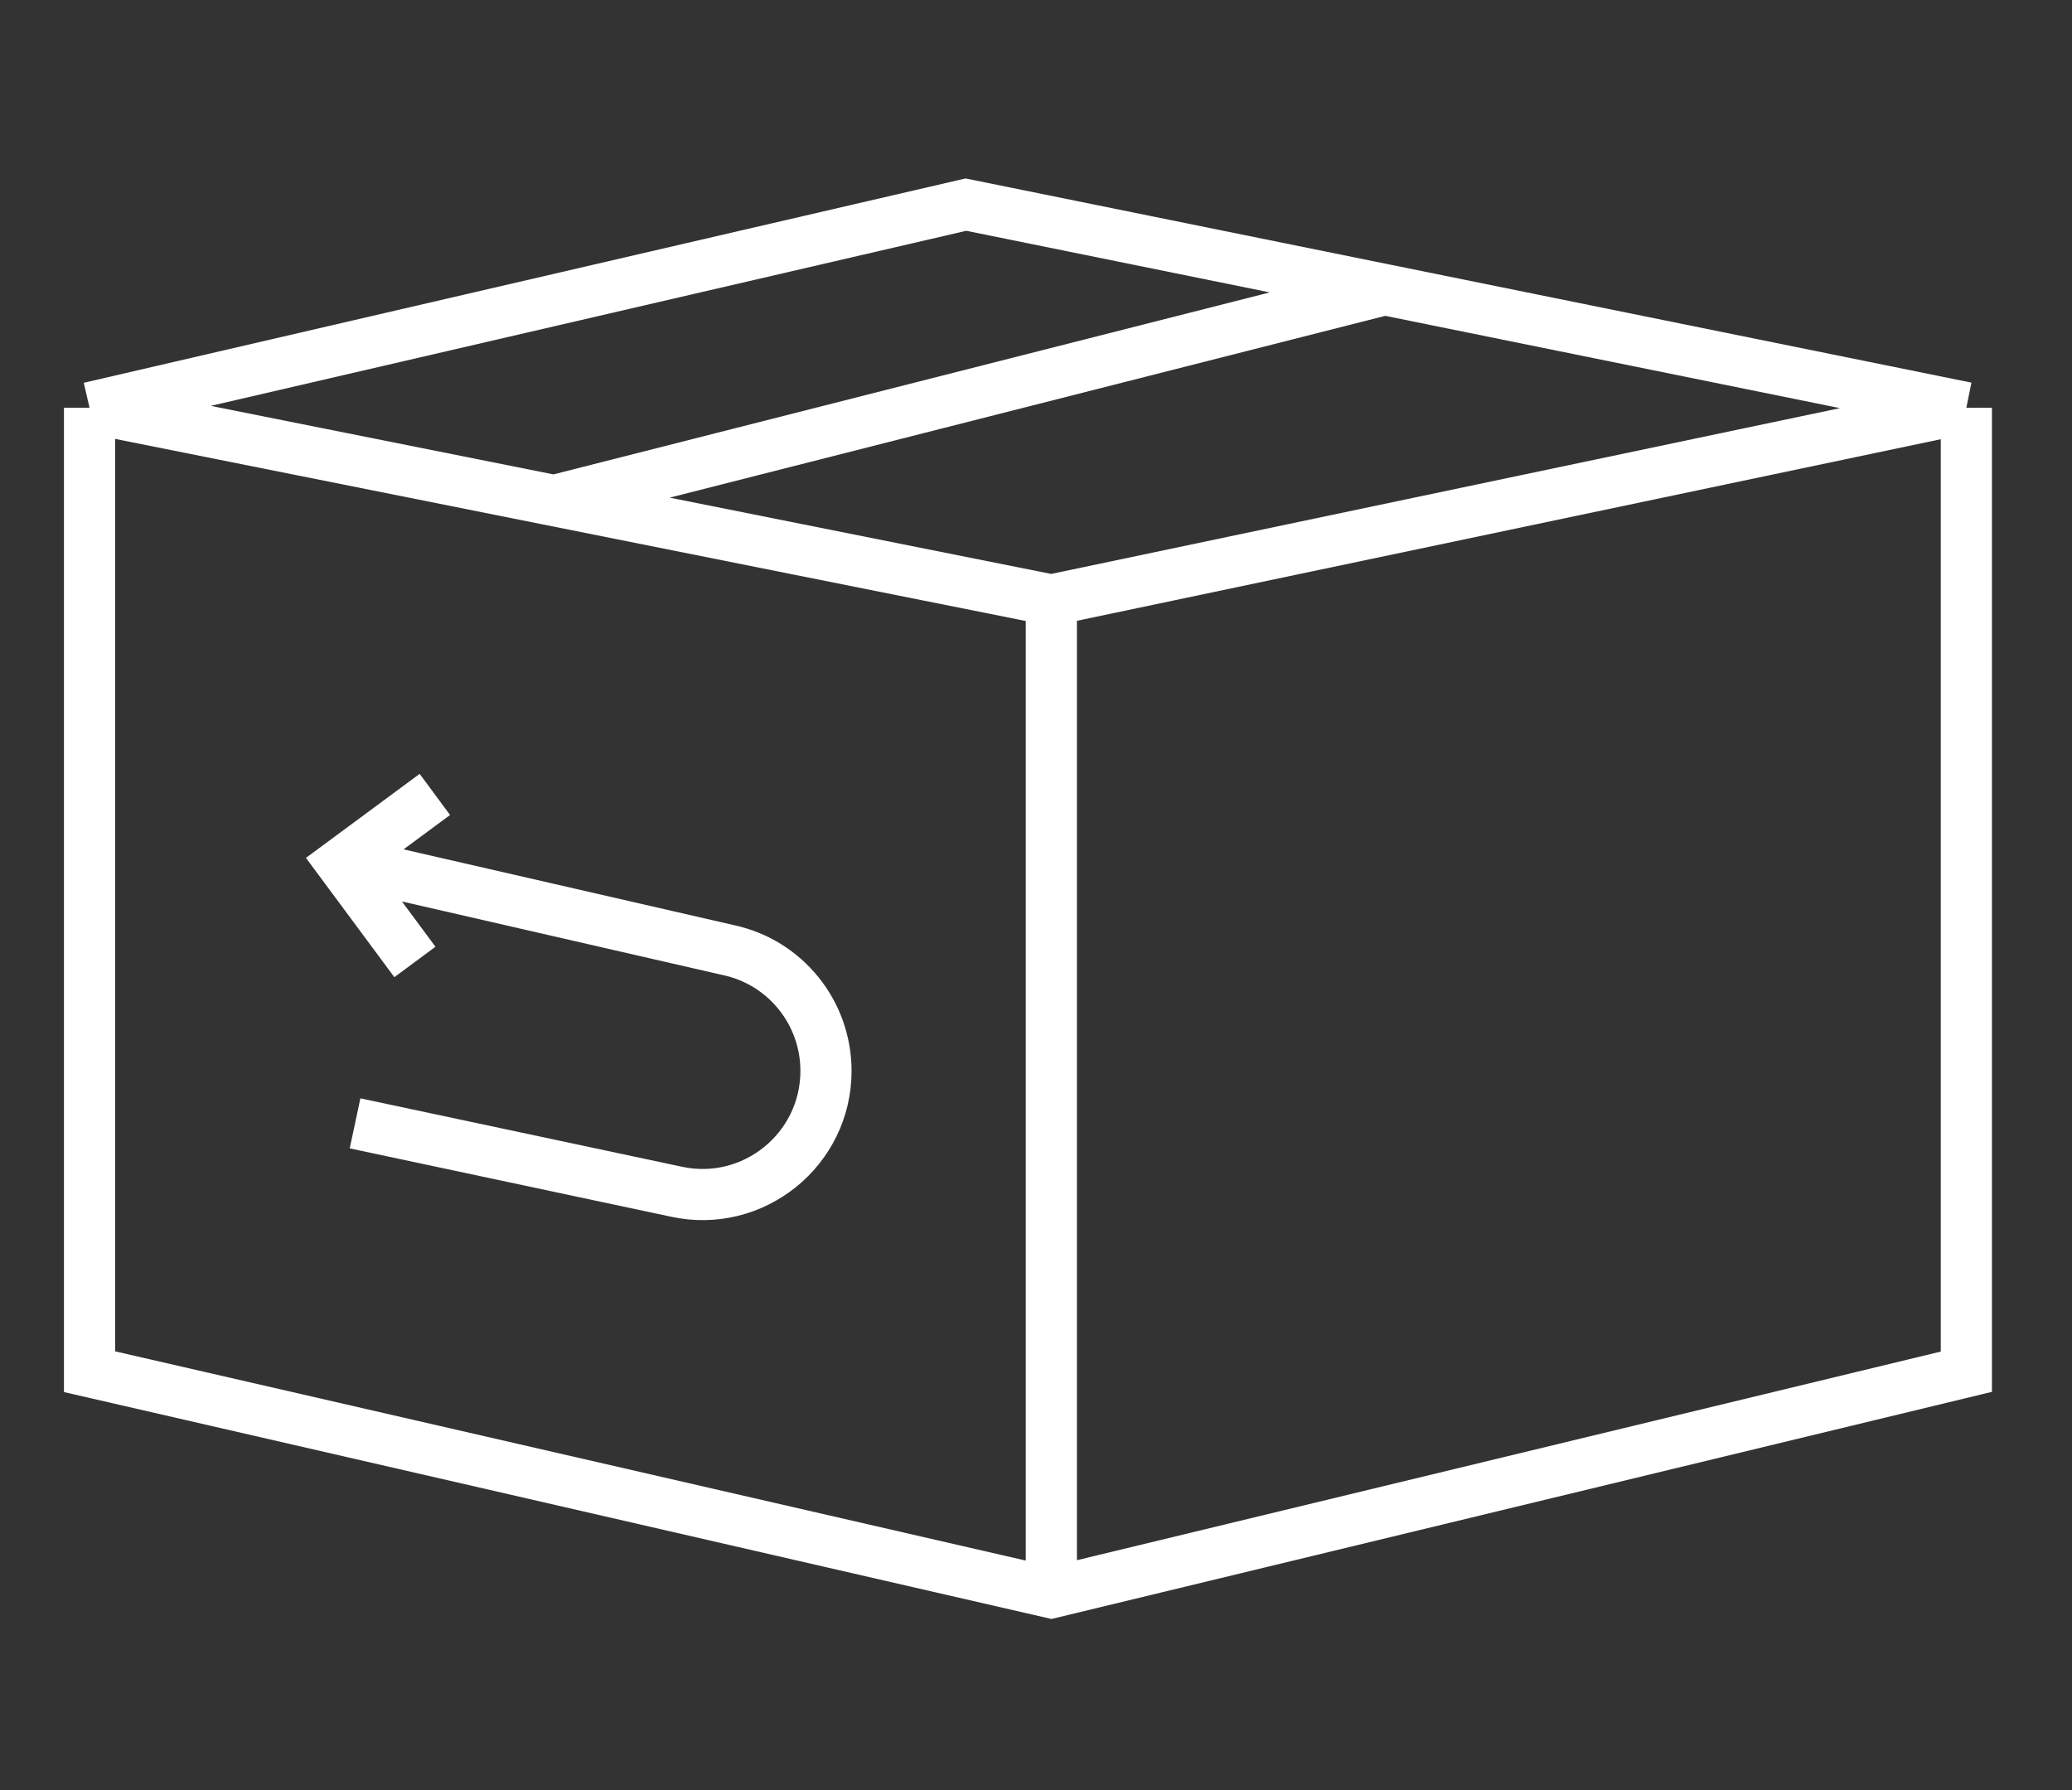 <svg width="81" height="70" viewBox="0 0 81 70" fill="none" xmlns="http://www.w3.org/2000/svg">
<rect x="0" y="0" width="81" height="70" fill="#333333" stroke="none"/>
<path d="M76.87 15.94L41.1 23.46M76.87 15.94V53.62V53.63L41.1 62.27L3.5 53.63V15.94M76.87 15.94L37.76 8L3.5 15.94M41.1 23.46V61.81M41.1 23.46L3.5 15.94M16.22 37.61L13.36 33.75L17 31.06M13.8 33.78L28.49 37.15C30.71 37.63 32.29 39.6 32.29 41.87C32.29 44.95 29.44 47.25 26.43 46.59L13.88 43.92M21.79 19.54L54.18 11.31" stroke="white" stroke-width="2" stroke-miterlimit="10"/>
</svg>
